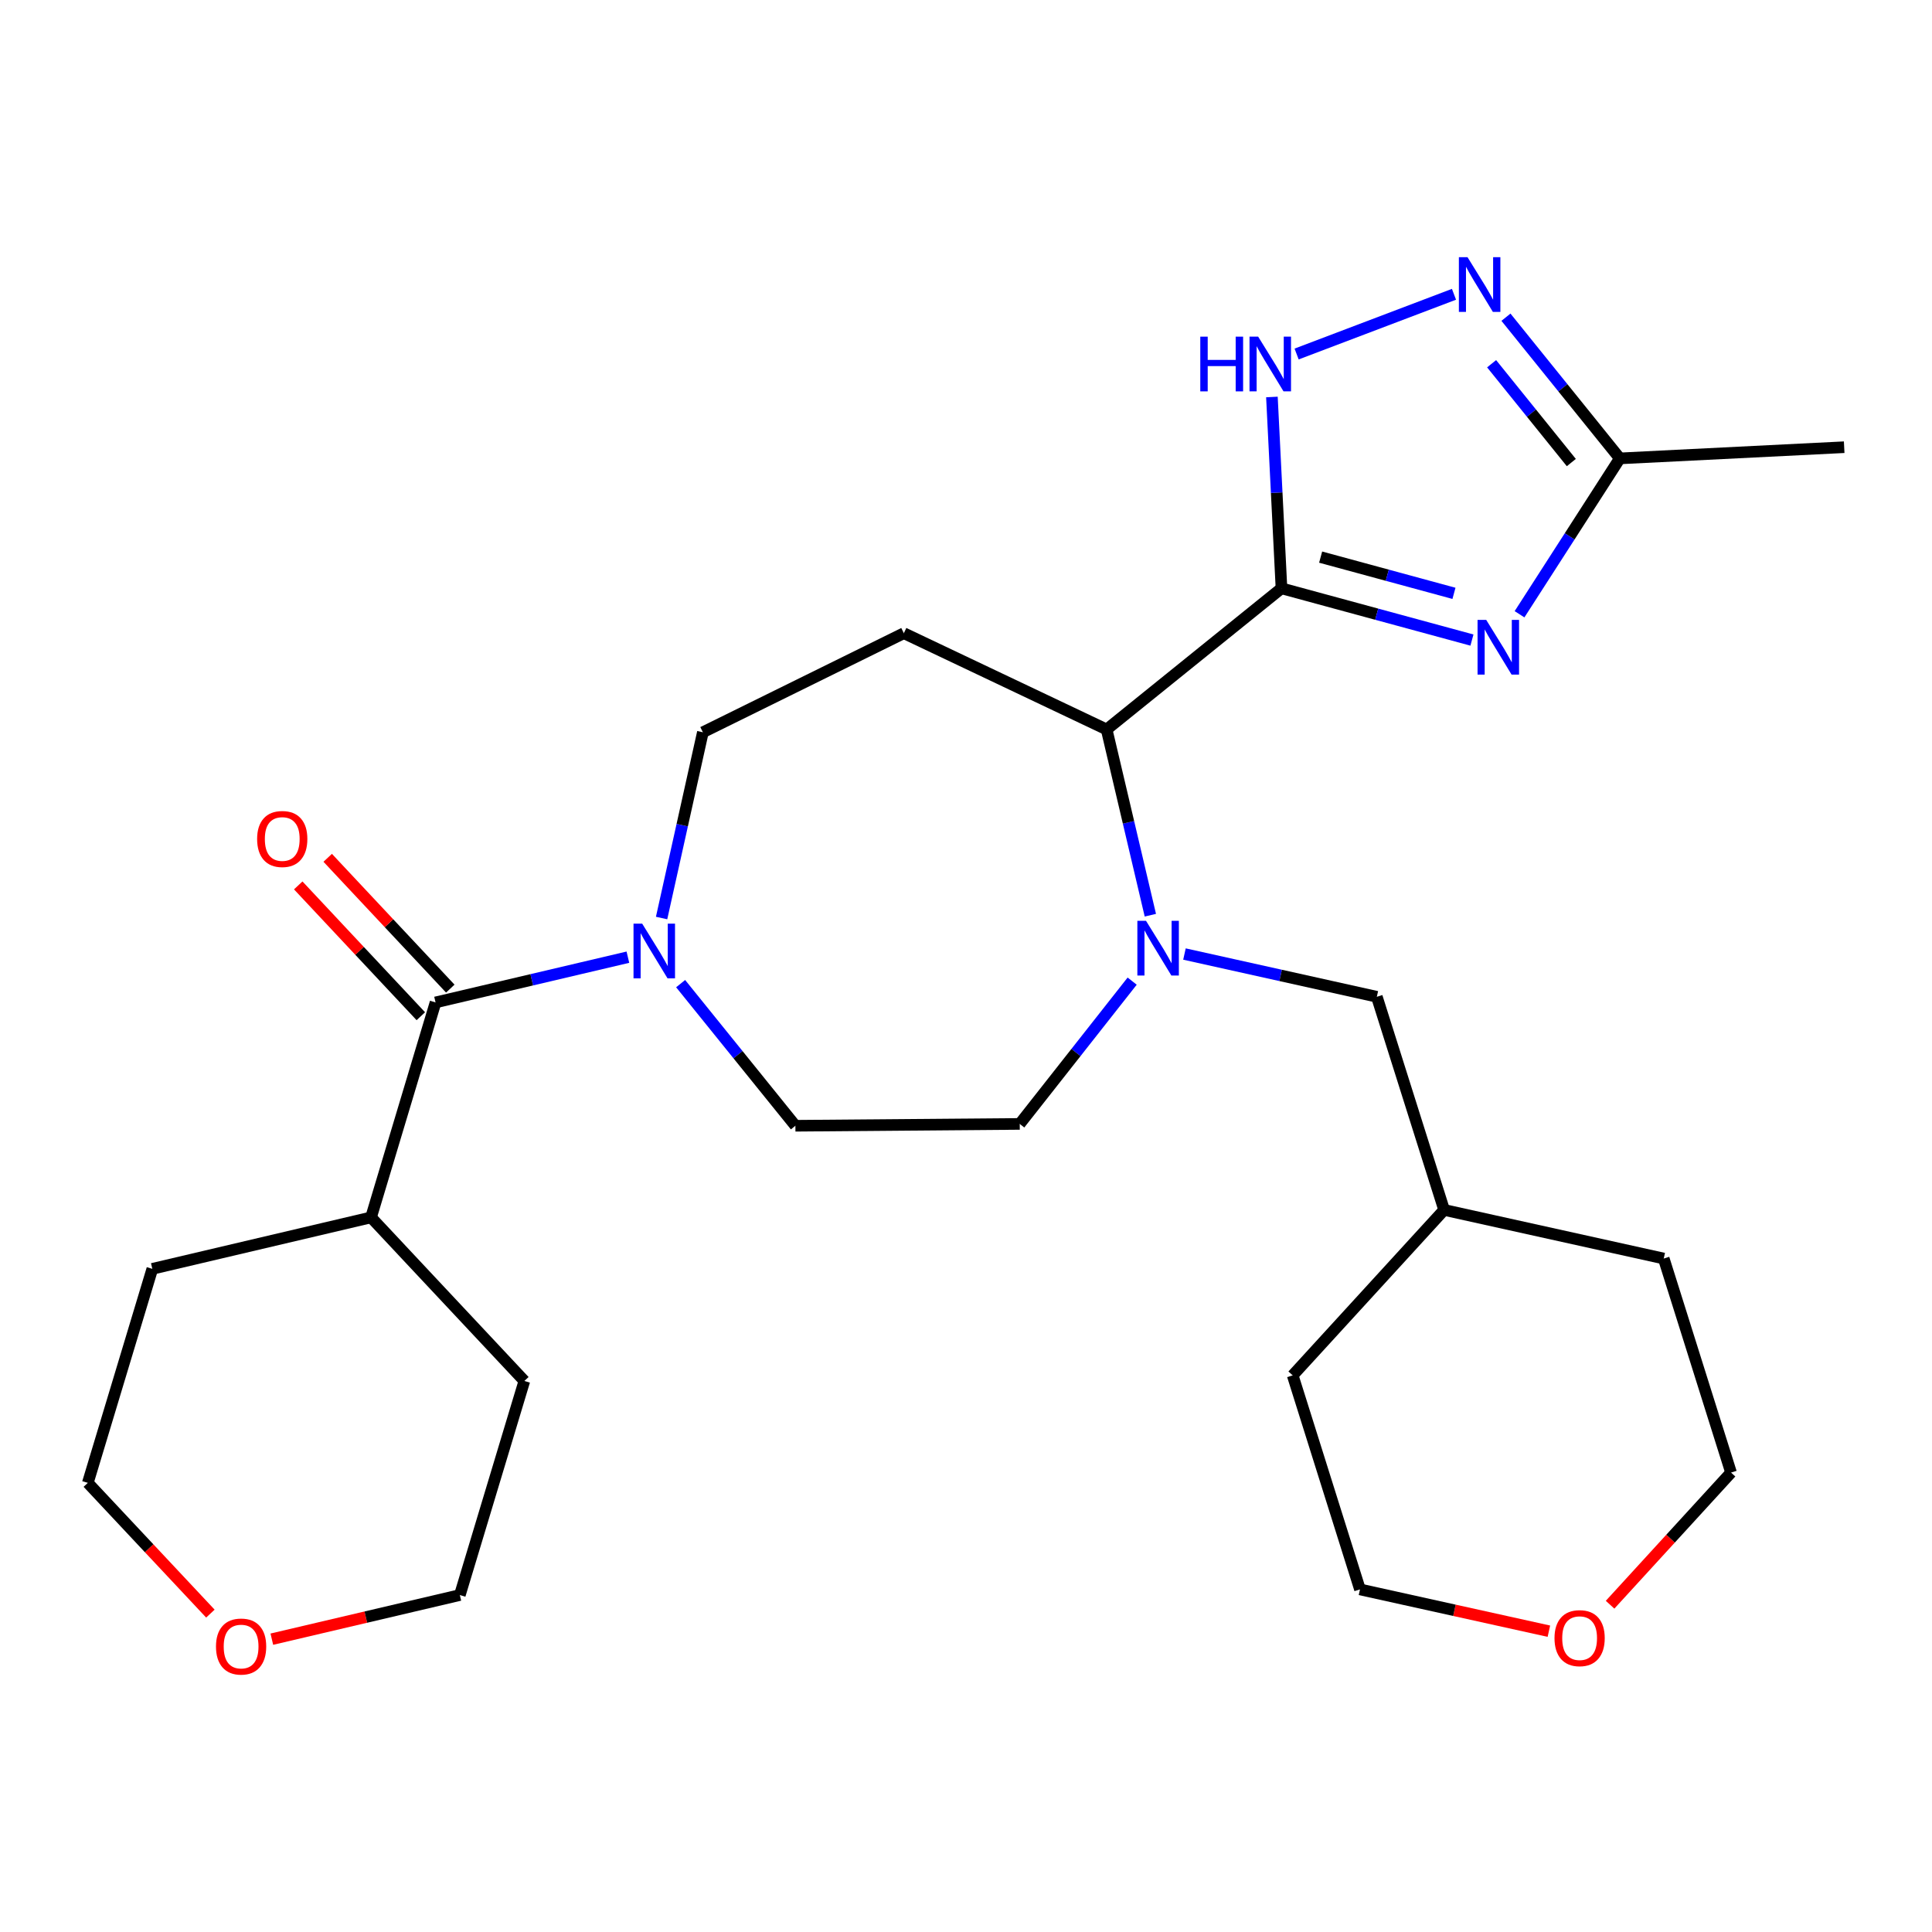 <?xml version='1.0' encoding='iso-8859-1'?>
<svg version='1.1' baseProfile='full'
              xmlns='http://www.w3.org/2000/svg'
                      xmlns:rdkit='http://www.rdkit.org/xml'
                      xmlns:xlink='http://www.w3.org/1999/xlink'
                  xml:space='preserve'
width='1000px' height='1000px' viewBox='0 0 1000 1000'>
<!-- END OF HEADER -->
<rect style='opacity:1.0;fill:#FFFFFF;stroke:none' width='1000' height='1000' x='0' y='0'> </rect>
<path class='bond-0' d='M 663.291,304.509 L 712.583,317.904' style='fill:none;fill-rule:evenodd;stroke:#000000;stroke-width:6px;stroke-linecap:butt;stroke-linejoin:miter;stroke-opacity:1' />
<path class='bond-0' d='M 712.583,317.904 L 761.875,331.299' style='fill:none;fill-rule:evenodd;stroke:#0000FF;stroke-width:6px;stroke-linecap:butt;stroke-linejoin:miter;stroke-opacity:1' />
<path class='bond-0' d='M 683.559,288.361 L 718.063,297.738' style='fill:none;fill-rule:evenodd;stroke:#000000;stroke-width:6px;stroke-linecap:butt;stroke-linejoin:miter;stroke-opacity:1' />
<path class='bond-0' d='M 718.063,297.738 L 752.568,307.114' style='fill:none;fill-rule:evenodd;stroke:#0000FF;stroke-width:6px;stroke-linecap:butt;stroke-linejoin:miter;stroke-opacity:1' />
<path class='bond-2' d='M 663.291,304.509 L 660.816,254.993' style='fill:none;fill-rule:evenodd;stroke:#000000;stroke-width:6px;stroke-linecap:butt;stroke-linejoin:miter;stroke-opacity:1' />
<path class='bond-2' d='M 660.816,254.993 L 658.34,205.478' style='fill:none;fill-rule:evenodd;stroke:#0000FF;stroke-width:6px;stroke-linecap:butt;stroke-linejoin:miter;stroke-opacity:1' />
<path class='bond-4' d='M 663.291,304.509 L 572.793,377.569' style='fill:none;fill-rule:evenodd;stroke:#000000;stroke-width:6px;stroke-linecap:butt;stroke-linejoin:miter;stroke-opacity:1' />
<path class='bond-7' d='M 786.506,317.942 L 812.465,277.604' style='fill:none;fill-rule:evenodd;stroke:#0000FF;stroke-width:6px;stroke-linecap:butt;stroke-linejoin:miter;stroke-opacity:1' />
<path class='bond-7' d='M 812.465,277.604 L 838.425,237.265' style='fill:none;fill-rule:evenodd;stroke:#000000;stroke-width:6px;stroke-linecap:butt;stroke-linejoin:miter;stroke-opacity:1' />
<path class='bond-1' d='M 595.421,473.709 L 584.107,425.639' style='fill:none;fill-rule:evenodd;stroke:#0000FF;stroke-width:6px;stroke-linecap:butt;stroke-linejoin:miter;stroke-opacity:1' />
<path class='bond-1' d='M 584.107,425.639 L 572.793,377.569' style='fill:none;fill-rule:evenodd;stroke:#000000;stroke-width:6px;stroke-linecap:butt;stroke-linejoin:miter;stroke-opacity:1' />
<path class='bond-10' d='M 613.077,493.807 L 662.861,504.871' style='fill:none;fill-rule:evenodd;stroke:#0000FF;stroke-width:6px;stroke-linecap:butt;stroke-linejoin:miter;stroke-opacity:1' />
<path class='bond-10' d='M 662.861,504.871 L 712.644,515.935' style='fill:none;fill-rule:evenodd;stroke:#000000;stroke-width:6px;stroke-linecap:butt;stroke-linejoin:miter;stroke-opacity:1' />
<path class='bond-11' d='M 586.01,507.831 L 556.913,544.785' style='fill:none;fill-rule:evenodd;stroke:#0000FF;stroke-width:6px;stroke-linecap:butt;stroke-linejoin:miter;stroke-opacity:1' />
<path class='bond-11' d='M 556.913,544.785 L 527.817,581.739' style='fill:none;fill-rule:evenodd;stroke:#000000;stroke-width:6px;stroke-linecap:butt;stroke-linejoin:miter;stroke-opacity:1' />
<path class='bond-3' d='M 671.124,183.236 L 752.579,152.326' style='fill:none;fill-rule:evenodd;stroke:#0000FF;stroke-width:6px;stroke-linecap:butt;stroke-linejoin:miter;stroke-opacity:1' />
<path class='bond-27' d='M 779.482,164.188 L 808.953,200.727' style='fill:none;fill-rule:evenodd;stroke:#0000FF;stroke-width:6px;stroke-linecap:butt;stroke-linejoin:miter;stroke-opacity:1' />
<path class='bond-27' d='M 808.953,200.727 L 838.425,237.265' style='fill:none;fill-rule:evenodd;stroke:#000000;stroke-width:6px;stroke-linecap:butt;stroke-linejoin:miter;stroke-opacity:1' />
<path class='bond-27' d='M 772.057,188.269 L 792.687,213.846' style='fill:none;fill-rule:evenodd;stroke:#0000FF;stroke-width:6px;stroke-linecap:butt;stroke-linejoin:miter;stroke-opacity:1' />
<path class='bond-27' d='M 792.687,213.846 L 813.317,239.424' style='fill:none;fill-rule:evenodd;stroke:#000000;stroke-width:6px;stroke-linecap:butt;stroke-linejoin:miter;stroke-opacity:1' />
<path class='bond-8' d='M 572.793,377.569 L 467.829,327.74' style='fill:none;fill-rule:evenodd;stroke:#000000;stroke-width:6px;stroke-linecap:butt;stroke-linejoin:miter;stroke-opacity:1' />
<path class='bond-5' d='M 342.439,475.168 L 353.122,427.094' style='fill:none;fill-rule:evenodd;stroke:#0000FF;stroke-width:6px;stroke-linecap:butt;stroke-linejoin:miter;stroke-opacity:1' />
<path class='bond-5' d='M 353.122,427.094 L 363.806,379.021' style='fill:none;fill-rule:evenodd;stroke:#000000;stroke-width:6px;stroke-linecap:butt;stroke-linejoin:miter;stroke-opacity:1' />
<path class='bond-6' d='M 325,495.437 L 275.22,507.143' style='fill:none;fill-rule:evenodd;stroke:#0000FF;stroke-width:6px;stroke-linecap:butt;stroke-linejoin:miter;stroke-opacity:1' />
<path class='bond-6' d='M 275.22,507.143 L 225.441,518.849' style='fill:none;fill-rule:evenodd;stroke:#000000;stroke-width:6px;stroke-linecap:butt;stroke-linejoin:miter;stroke-opacity:1' />
<path class='bond-28' d='M 352.294,509.128 L 381.995,545.909' style='fill:none;fill-rule:evenodd;stroke:#0000FF;stroke-width:6px;stroke-linecap:butt;stroke-linejoin:miter;stroke-opacity:1' />
<path class='bond-28' d='M 381.995,545.909 L 411.696,582.691' style='fill:none;fill-rule:evenodd;stroke:#000000;stroke-width:6px;stroke-linecap:butt;stroke-linejoin:miter;stroke-opacity:1' />
<path class='bond-13' d='M 233.065,511.703 L 201.339,477.852' style='fill:none;fill-rule:evenodd;stroke:#000000;stroke-width:6px;stroke-linecap:butt;stroke-linejoin:miter;stroke-opacity:1' />
<path class='bond-13' d='M 201.339,477.852 L 169.613,444' style='fill:none;fill-rule:evenodd;stroke:#FF0000;stroke-width:6px;stroke-linecap:butt;stroke-linejoin:miter;stroke-opacity:1' />
<path class='bond-13' d='M 217.817,525.994 L 186.091,492.142' style='fill:none;fill-rule:evenodd;stroke:#000000;stroke-width:6px;stroke-linecap:butt;stroke-linejoin:miter;stroke-opacity:1' />
<path class='bond-13' d='M 186.091,492.142 L 154.365,458.29' style='fill:none;fill-rule:evenodd;stroke:#FF0000;stroke-width:6px;stroke-linecap:butt;stroke-linejoin:miter;stroke-opacity:1' />
<path class='bond-14' d='M 225.441,518.849 L 192.051,630.117' style='fill:none;fill-rule:evenodd;stroke:#000000;stroke-width:6px;stroke-linecap:butt;stroke-linejoin:miter;stroke-opacity:1' />
<path class='bond-18' d='M 838.425,237.265 L 954.545,231.472' style='fill:none;fill-rule:evenodd;stroke:#000000;stroke-width:6px;stroke-linecap:butt;stroke-linejoin:miter;stroke-opacity:1' />
<path class='bond-9' d='M 467.829,327.74 L 363.806,379.021' style='fill:none;fill-rule:evenodd;stroke:#000000;stroke-width:6px;stroke-linecap:butt;stroke-linejoin:miter;stroke-opacity:1' />
<path class='bond-17' d='M 712.644,515.935 L 747.474,626.25' style='fill:none;fill-rule:evenodd;stroke:#000000;stroke-width:6px;stroke-linecap:butt;stroke-linejoin:miter;stroke-opacity:1' />
<path class='bond-12' d='M 527.817,581.739 L 411.696,582.691' style='fill:none;fill-rule:evenodd;stroke:#000000;stroke-width:6px;stroke-linecap:butt;stroke-linejoin:miter;stroke-opacity:1' />
<path class='bond-23' d='M 192.051,630.117 L 78.844,656.749' style='fill:none;fill-rule:evenodd;stroke:#000000;stroke-width:6px;stroke-linecap:butt;stroke-linejoin:miter;stroke-opacity:1' />
<path class='bond-24' d='M 192.051,630.117 L 271.404,714.787' style='fill:none;fill-rule:evenodd;stroke:#000000;stroke-width:6px;stroke-linecap:butt;stroke-linejoin:miter;stroke-opacity:1' />
<path class='bond-15' d='M 140.703,848.431 L 189.359,837.011' style='fill:none;fill-rule:evenodd;stroke:#FF0000;stroke-width:6px;stroke-linecap:butt;stroke-linejoin:miter;stroke-opacity:1' />
<path class='bond-15' d='M 189.359,837.011 L 238.014,825.59' style='fill:none;fill-rule:evenodd;stroke:#000000;stroke-width:6px;stroke-linecap:butt;stroke-linejoin:miter;stroke-opacity:1' />
<path class='bond-30' d='M 108.895,835.204 L 77.175,801.367' style='fill:none;fill-rule:evenodd;stroke:#FF0000;stroke-width:6px;stroke-linecap:butt;stroke-linejoin:miter;stroke-opacity:1' />
<path class='bond-30' d='M 77.175,801.367 L 45.455,767.53' style='fill:none;fill-rule:evenodd;stroke:#000000;stroke-width:6px;stroke-linecap:butt;stroke-linejoin:miter;stroke-opacity:1' />
<path class='bond-16' d='M 833.373,830.601 L 864.679,796.401' style='fill:none;fill-rule:evenodd;stroke:#FF0000;stroke-width:6px;stroke-linecap:butt;stroke-linejoin:miter;stroke-opacity:1' />
<path class='bond-16' d='M 864.679,796.401 L 895.986,762.201' style='fill:none;fill-rule:evenodd;stroke:#000000;stroke-width:6px;stroke-linecap:butt;stroke-linejoin:miter;stroke-opacity:1' />
<path class='bond-29' d='M 801.698,844.303 L 752.812,833.49' style='fill:none;fill-rule:evenodd;stroke:#FF0000;stroke-width:6px;stroke-linecap:butt;stroke-linejoin:miter;stroke-opacity:1' />
<path class='bond-29' d='M 752.812,833.49 L 703.925,822.676' style='fill:none;fill-rule:evenodd;stroke:#000000;stroke-width:6px;stroke-linecap:butt;stroke-linejoin:miter;stroke-opacity:1' />
<path class='bond-25' d='M 747.474,626.25 L 669.096,711.896' style='fill:none;fill-rule:evenodd;stroke:#000000;stroke-width:6px;stroke-linecap:butt;stroke-linejoin:miter;stroke-opacity:1' />
<path class='bond-26' d='M 747.474,626.25 L 861.145,651.42' style='fill:none;fill-rule:evenodd;stroke:#000000;stroke-width:6px;stroke-linecap:butt;stroke-linejoin:miter;stroke-opacity:1' />
<path class='bond-19' d='M 45.455,767.53 L 78.844,656.749' style='fill:none;fill-rule:evenodd;stroke:#000000;stroke-width:6px;stroke-linecap:butt;stroke-linejoin:miter;stroke-opacity:1' />
<path class='bond-20' d='M 238.014,825.59 L 271.404,714.787' style='fill:none;fill-rule:evenodd;stroke:#000000;stroke-width:6px;stroke-linecap:butt;stroke-linejoin:miter;stroke-opacity:1' />
<path class='bond-21' d='M 703.925,822.676 L 669.096,711.896' style='fill:none;fill-rule:evenodd;stroke:#000000;stroke-width:6px;stroke-linecap:butt;stroke-linejoin:miter;stroke-opacity:1' />
<path class='bond-22' d='M 895.986,762.201 L 861.145,651.42' style='fill:none;fill-rule:evenodd;stroke:#000000;stroke-width:6px;stroke-linecap:butt;stroke-linejoin:miter;stroke-opacity:1' />
<path  class='atom-1' d='M 769.263 320.848
L 778.543 335.848
Q 779.463 337.328, 780.943 340.008
Q 782.423 342.688, 782.503 342.848
L 782.503 320.848
L 786.263 320.848
L 786.263 349.168
L 782.383 349.168
L 772.423 332.768
Q 771.263 330.848, 770.023 328.648
Q 768.823 326.448, 768.463 325.768
L 768.463 349.168
L 764.783 349.168
L 764.783 320.848
L 769.263 320.848
' fill='#0000FF'/>
<path  class='atom-2' d='M 593.178 476.616
L 602.458 491.616
Q 603.378 493.096, 604.858 495.776
Q 606.338 498.456, 606.418 498.616
L 606.418 476.616
L 610.178 476.616
L 610.178 504.936
L 606.298 504.936
L 596.338 488.536
Q 595.178 486.616, 593.938 484.416
Q 592.738 482.216, 592.378 481.536
L 592.378 504.936
L 588.698 504.936
L 588.698 476.616
L 593.178 476.616
' fill='#0000FF'/>
<path  class='atom-3' d='M 621.266 174.251
L 625.106 174.251
L 625.106 186.291
L 639.586 186.291
L 639.586 174.251
L 643.426 174.251
L 643.426 202.571
L 639.586 202.571
L 639.586 189.491
L 625.106 189.491
L 625.106 202.571
L 621.266 202.571
L 621.266 174.251
' fill='#0000FF'/>
<path  class='atom-3' d='M 651.226 174.251
L 660.506 189.251
Q 661.426 190.731, 662.906 193.411
Q 664.386 196.091, 664.466 196.251
L 664.466 174.251
L 668.226 174.251
L 668.226 202.571
L 664.346 202.571
L 654.386 186.171
Q 653.226 184.251, 651.986 182.051
Q 650.786 179.851, 650.426 179.171
L 650.426 202.571
L 646.746 202.571
L 646.746 174.251
L 651.226 174.251
' fill='#0000FF'/>
<path  class='atom-4' d='M 759.592 133.13
L 768.872 148.13
Q 769.792 149.61, 771.272 152.29
Q 772.752 154.97, 772.832 155.13
L 772.832 133.13
L 776.592 133.13
L 776.592 161.45
L 772.712 161.45
L 762.752 145.05
Q 761.592 143.13, 760.352 140.93
Q 759.152 138.73, 758.792 138.05
L 758.792 161.45
L 755.112 161.45
L 755.112 133.13
L 759.592 133.13
' fill='#0000FF'/>
<path  class='atom-6' d='M 332.388 478.067
L 341.668 493.067
Q 342.588 494.547, 344.068 497.227
Q 345.548 499.907, 345.628 500.067
L 345.628 478.067
L 349.388 478.067
L 349.388 506.387
L 345.508 506.387
L 335.548 489.987
Q 334.388 488.067, 333.148 485.867
Q 331.948 483.667, 331.588 482.987
L 331.588 506.387
L 327.908 506.387
L 327.908 478.067
L 332.388 478.067
' fill='#0000FF'/>
<path  class='atom-14' d='M 133.088 434.259
Q 133.088 427.459, 136.448 423.659
Q 139.808 419.859, 146.088 419.859
Q 152.368 419.859, 155.728 423.659
Q 159.088 427.459, 159.088 434.259
Q 159.088 441.139, 155.688 445.059
Q 152.288 448.939, 146.088 448.939
Q 139.848 448.939, 136.448 445.059
Q 133.088 441.179, 133.088 434.259
M 146.088 445.739
Q 150.408 445.739, 152.728 442.859
Q 155.088 439.939, 155.088 434.259
Q 155.088 428.699, 152.728 425.899
Q 150.408 423.059, 146.088 423.059
Q 141.768 423.059, 139.408 425.859
Q 137.088 428.659, 137.088 434.259
Q 137.088 439.979, 139.408 442.859
Q 141.768 445.739, 146.088 445.739
' fill='#FF0000'/>
<path  class='atom-16' d='M 111.796 852.245
Q 111.796 845.445, 115.156 841.645
Q 118.516 837.845, 124.796 837.845
Q 131.076 837.845, 134.436 841.645
Q 137.796 845.445, 137.796 852.245
Q 137.796 859.125, 134.396 863.045
Q 130.996 866.925, 124.796 866.925
Q 118.556 866.925, 115.156 863.045
Q 111.796 859.165, 111.796 852.245
M 124.796 863.725
Q 129.116 863.725, 131.436 860.845
Q 133.796 857.925, 133.796 852.245
Q 133.796 846.685, 131.436 843.885
Q 129.116 841.045, 124.796 841.045
Q 120.476 841.045, 118.116 843.845
Q 115.796 846.645, 115.796 852.245
Q 115.796 857.965, 118.116 860.845
Q 120.476 863.725, 124.796 863.725
' fill='#FF0000'/>
<path  class='atom-17' d='M 804.608 847.903
Q 804.608 841.103, 807.968 837.303
Q 811.328 833.503, 817.608 833.503
Q 823.888 833.503, 827.248 837.303
Q 830.608 841.103, 830.608 847.903
Q 830.608 854.783, 827.208 858.703
Q 823.808 862.583, 817.608 862.583
Q 811.368 862.583, 807.968 858.703
Q 804.608 854.823, 804.608 847.903
M 817.608 859.383
Q 821.928 859.383, 824.248 856.503
Q 826.608 853.583, 826.608 847.903
Q 826.608 842.343, 824.248 839.543
Q 821.928 836.703, 817.608 836.703
Q 813.288 836.703, 810.928 839.503
Q 808.608 842.303, 808.608 847.903
Q 808.608 853.623, 810.928 856.503
Q 813.288 859.383, 817.608 859.383
' fill='#FF0000'/>
</svg>
